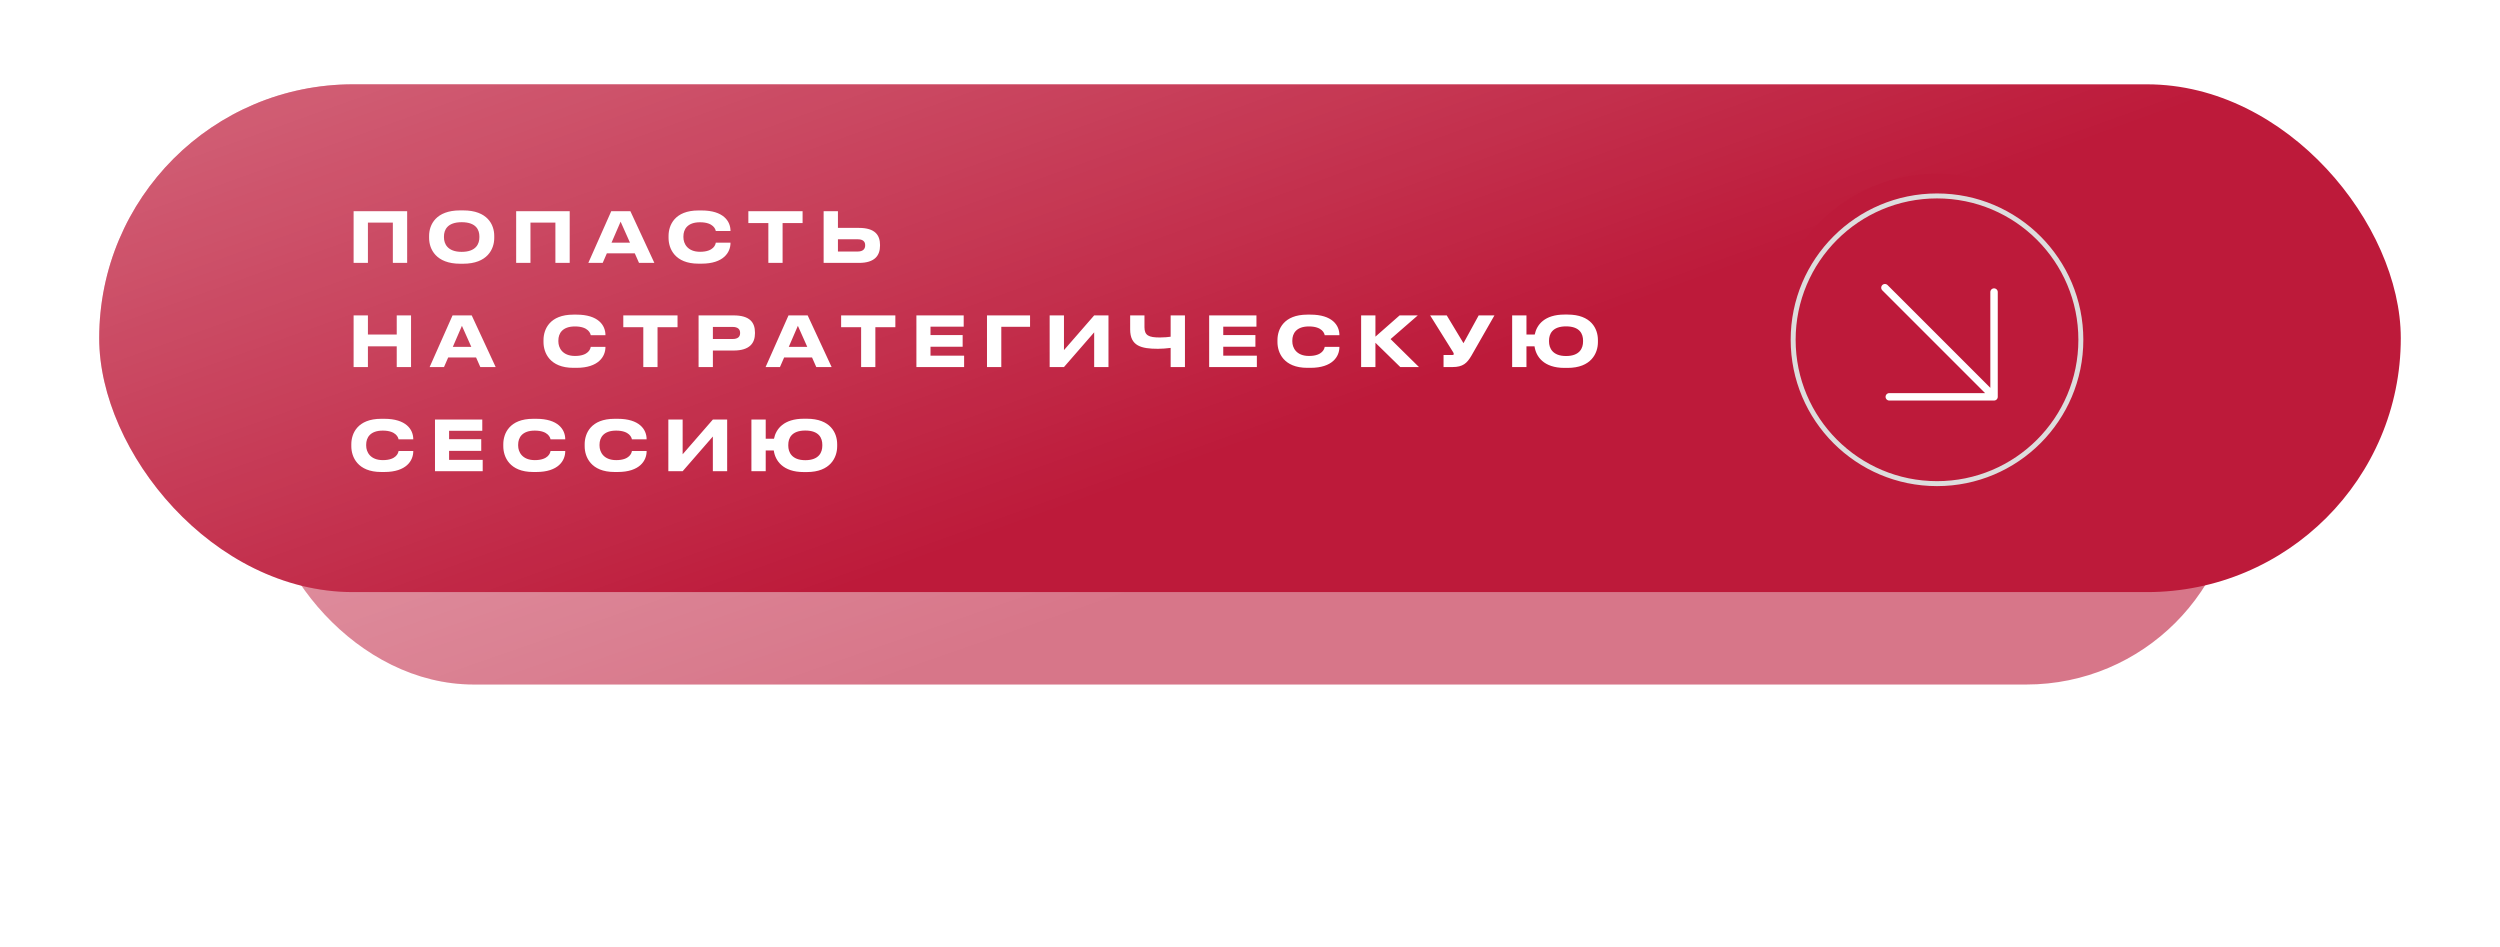 <?xml version="1.0" encoding="UTF-8"?> <svg xmlns="http://www.w3.org/2000/svg" width="504" height="191" viewBox="0 0 504 191" fill="none"> <g opacity="0.6" filter="url(#filter0_if_422_1034)"> <rect x="53" y="53" width="398" height="85" rx="42.5" fill="#BD1A3A"></rect> <rect x="53" y="53" width="398" height="85" rx="42.5" fill="url(#paint0_linear_422_1034)" fill-opacity="0.37"></rect> </g> <g filter="url(#filter1_i_422_1034)"> <rect x="20" y="17" width="464" height="102.367" rx="51.184" fill="#BD1A3A"></rect> <rect x="20" y="17" width="464" height="102.367" rx="51.184" fill="url(#paint1_linear_422_1034)" fill-opacity="0.37"></rect> </g> <path d="M71.288 53V42.584H82.082V53H79.198V44.88H74.172V53H71.288ZM92.765 42.416H93.381C98.253 42.416 99.639 45.272 99.639 47.554V47.974C99.639 50.214 98.253 53.168 93.381 53.168H92.765C87.893 53.168 86.507 50.214 86.507 47.974V47.554C86.507 45.286 87.893 42.416 92.765 42.416ZM96.643 47.862V47.666C96.643 46.378 96.013 44.796 93.073 44.796C90.161 44.796 89.503 46.378 89.503 47.666V47.862C89.503 49.122 90.203 50.774 93.073 50.774C95.999 50.774 96.643 49.122 96.643 47.862ZM104.058 53V42.584H114.852V53H111.968V44.88H106.942V53H104.058ZM127.005 48.926L125.115 44.684L123.281 48.926H127.005ZM128.825 53L127.971 51.068H122.343L121.503 53H118.605L123.225 42.584H127.089L131.919 53H128.825ZM141.445 53.154H140.801C136.041 53.154 134.781 50.102 134.781 47.974V47.554C134.781 45.384 136.041 42.43 140.801 42.43H141.445C145.813 42.43 147.269 44.572 147.269 46.546V46.574H144.301C144.259 46.28 143.867 44.81 141.123 44.81C138.575 44.81 137.777 46.238 137.777 47.638V47.834C137.777 49.122 138.603 50.76 141.137 50.76C143.909 50.76 144.259 49.262 144.301 48.926H147.269V48.968C147.269 50.872 145.869 53.154 141.445 53.154ZM154.9 53V44.964H150.868V42.584H161.802V44.964H157.77V53H154.9ZM168.928 42.584V45.944H173.17C176.404 45.944 177.412 47.4 177.412 49.374V49.528C177.412 51.502 176.362 53 173.17 53H166.044V42.584H168.928ZM168.928 50.704H172.946C173.94 50.704 174.416 50.214 174.416 49.5V49.402C174.416 48.688 173.94 48.24 172.946 48.24H168.928V50.704ZM79.982 74V69.814H74.172V74H71.288V63.584H74.172V67.448H79.982V63.584H82.866V74H79.982ZM95.014 69.926L93.124 65.684L91.29 69.926H95.014ZM96.834 74L95.98 72.068H90.352L89.512 74H86.614L91.234 63.584H95.098L99.928 74H96.834ZM116.234 74.154H115.59C110.83 74.154 109.57 71.102 109.57 68.974V68.554C109.57 66.384 110.83 63.43 115.59 63.43H116.234C120.602 63.43 122.058 65.572 122.058 67.546V67.574H119.09C119.048 67.28 118.656 65.81 115.912 65.81C113.364 65.81 112.566 67.238 112.566 68.638V68.834C112.566 70.122 113.392 71.76 115.926 71.76C118.698 71.76 119.048 70.262 119.09 69.926H122.058V69.968C122.058 71.872 120.658 74.154 116.234 74.154ZM129.689 74V65.964H125.657V63.584H136.591V65.964H132.559V74H129.689ZM147.89 70.668H143.718V74H140.834V63.584H147.89C151.18 63.584 152.202 65.026 152.202 67.042V67.196C152.202 69.17 151.138 70.668 147.89 70.668ZM143.718 65.908V68.344H147.68C148.744 68.344 149.206 67.896 149.206 67.154V67.098C149.206 66.37 148.744 65.908 147.68 65.908H143.718ZM162.742 69.926L160.852 65.684L159.018 69.926H162.742ZM164.562 74L163.708 72.068H158.08L157.24 74H154.342L158.962 63.584H162.826L167.656 74H164.562ZM173.602 74V65.964H169.57V63.584H180.504V65.964H176.472V74H173.602ZM184.747 63.584H194.281V65.852H187.589V67.546H194.071V69.898H187.589V71.704H194.365V74H184.747V63.584ZM198.978 74V63.584H207.658V65.88H201.862V74H198.978ZM220.585 74V67L214.495 74H211.611V63.584H214.495V70.584L220.585 63.584H223.469V74H220.585ZM236.002 74V70.136C235.106 70.248 234.28 70.318 233.44 70.318C230.066 70.318 227.84 69.744 227.84 66.426V63.584H230.724V65.95C230.724 67.63 231.578 68.036 233.832 68.036C234.658 68.036 235.596 67.952 236.002 67.882V63.584H238.886V74H236.002ZM243.766 63.584H253.3V65.852H246.608V67.546H253.09V69.898H246.608V71.704H253.384V74H243.766V63.584ZM264.2 74.154H263.556C258.796 74.154 257.536 71.102 257.536 68.974V68.554C257.536 66.384 258.796 63.43 263.556 63.43H264.2C268.568 63.43 270.024 65.572 270.024 67.546V67.574H267.056C267.014 67.28 266.622 65.81 263.878 65.81C261.33 65.81 260.532 67.238 260.532 68.638V68.834C260.532 70.122 261.358 71.76 263.892 71.76C266.664 71.76 267.014 70.262 267.056 69.926H270.024V69.968C270.024 71.872 268.624 74.154 264.2 74.154ZM282.299 74L277.287 69.1V74H274.403V63.584H277.287V67.868L282.159 63.584H285.827L280.339 68.358L286.065 74H282.299ZM301.281 63.584L296.647 71.69C295.751 73.216 294.939 74 292.811 74H291.019V71.564H292.825C292.993 71.564 293.077 71.508 293.077 71.382V71.368C293.077 71.214 293.035 71.13 292.881 70.892L288.317 63.584H291.663L295.037 69.184L298.103 63.584H301.281ZM322.14 68.554V68.974C322.14 71.214 320.782 74.168 316.022 74.168H315.406C311.22 74.168 309.652 71.9 309.358 69.814H307.734V74H304.85V63.584H307.734V67.448H309.4C309.806 65.446 311.402 63.416 315.406 63.416H316.022C320.782 63.416 322.14 66.272 322.14 68.554ZM319.144 68.862V68.666C319.144 67.378 318.542 65.796 315.714 65.796C312.914 65.796 312.284 67.378 312.284 68.666V68.862C312.284 70.122 312.956 71.774 315.714 71.774C318.528 71.774 319.144 70.122 319.144 68.862ZM77.49 95.154H76.846C72.086 95.154 70.826 92.102 70.826 89.974V89.554C70.826 87.384 72.086 84.43 76.846 84.43H77.49C81.858 84.43 83.314 86.572 83.314 88.546V88.574H80.346C80.304 88.28 79.912 86.81 77.168 86.81C74.62 86.81 73.822 88.238 73.822 89.638V89.834C73.822 91.122 74.648 92.76 77.182 92.76C79.954 92.76 80.304 91.262 80.346 90.926H83.314V90.968C83.314 92.872 81.914 95.154 77.49 95.154ZM87.694 84.584H97.228V86.852H90.536V88.546H97.018V90.898H90.536V92.704H97.312V95H87.694V84.584ZM108.128 95.154H107.484C102.724 95.154 101.464 92.102 101.464 89.974V89.554C101.464 87.384 102.724 84.43 107.484 84.43H108.128C112.496 84.43 113.952 86.572 113.952 88.546V88.574H110.984C110.942 88.28 110.55 86.81 107.806 86.81C105.258 86.81 104.46 88.238 104.46 89.638V89.834C104.46 91.122 105.286 92.76 107.82 92.76C110.592 92.76 110.942 91.262 110.984 90.926H113.952V90.968C113.952 92.872 112.552 95.154 108.128 95.154ZM124.533 95.154H123.889C119.129 95.154 117.869 92.102 117.869 89.974V89.554C117.869 87.384 119.129 84.43 123.889 84.43H124.533C128.901 84.43 130.357 86.572 130.357 88.546V88.574H127.389C127.347 88.28 126.955 86.81 124.211 86.81C121.663 86.81 120.865 88.238 120.865 89.638V89.834C120.865 91.122 121.691 92.76 124.225 92.76C126.997 92.76 127.347 91.262 127.389 90.926H130.357V90.968C130.357 92.872 128.957 95.154 124.533 95.154ZM143.711 95V88L137.621 95H134.737V84.584H137.621V91.584L143.711 84.584H146.595V95H143.711ZM168.774 89.554V89.974C168.774 92.214 167.416 95.168 162.656 95.168H162.04C157.854 95.168 156.286 92.9 155.992 90.814H154.368V95H151.484V84.584H154.368V88.448H156.034C156.44 86.446 158.036 84.416 162.04 84.416H162.656C167.416 84.416 168.774 87.272 168.774 89.554ZM165.778 89.862V89.666C165.778 88.378 165.176 86.796 162.348 86.796C159.548 86.796 158.918 88.378 158.918 89.666V89.862C158.918 91.122 159.59 92.774 162.348 92.774C165.162 92.774 165.778 91.122 165.778 89.862Z" fill="white"></path> <circle cx="390.5" cy="68.5" r="33.5" fill="#BD1A3A"></circle> <circle cx="390.5" cy="68.5" r="29" stroke="#DDDDDD"></circle> <path d="M380 58L402 80M402 80V58.88M402 80H380.88" stroke="white" stroke-width="1.5" stroke-linecap="round" stroke-linejoin="round"></path> <defs> <filter id="filter0_if_422_1034" x="0" y="0" width="504" height="191" filterUnits="userSpaceOnUse" color-interpolation-filters="sRGB"> <feFlood flood-opacity="0" result="BackgroundImageFix"></feFlood> <feBlend mode="normal" in="SourceGraphic" in2="BackgroundImageFix" result="shape"></feBlend> <feColorMatrix in="SourceAlpha" type="matrix" values="0 0 0 0 0 0 0 0 0 0 0 0 0 0 0 0 0 0 127 0" result="hardAlpha"></feColorMatrix> <feOffset></feOffset> <feGaussianBlur stdDeviation="12"></feGaussianBlur> <feComposite in2="hardAlpha" operator="arithmetic" k2="-1" k3="1"></feComposite> <feColorMatrix type="matrix" values="0 0 0 0 1 0 0 0 0 1 0 0 0 0 1 0 0 0 0.08 0"></feColorMatrix> <feBlend mode="normal" in2="shape" result="effect1_innerShadow_422_1034"></feBlend> <feGaussianBlur stdDeviation="26.5" result="effect2_foregroundBlur_422_1034"></feGaussianBlur> </filter> <filter id="filter1_i_422_1034" x="20" y="17" width="464" height="102.367" filterUnits="userSpaceOnUse" color-interpolation-filters="sRGB"> <feFlood flood-opacity="0" result="BackgroundImageFix"></feFlood> <feBlend mode="normal" in="SourceGraphic" in2="BackgroundImageFix" result="shape"></feBlend> <feColorMatrix in="SourceAlpha" type="matrix" values="0 0 0 0 0 0 0 0 0 0 0 0 0 0 0 0 0 0 127 0" result="hardAlpha"></feColorMatrix> <feOffset></feOffset> <feGaussianBlur stdDeviation="12"></feGaussianBlur> <feComposite in2="hardAlpha" operator="arithmetic" k2="-1" k3="1"></feComposite> <feColorMatrix type="matrix" values="0 0 0 0 1 0 0 0 0 1 0 0 0 0 1 0 0 0 0.08 0"></feColorMatrix> <feBlend mode="normal" in2="shape" result="effect1_innerShadow_422_1034"></feBlend> </filter> <linearGradient id="paint0_linear_422_1034" x1="115.772" y1="13.487" x2="161.276" y2="144.459" gradientUnits="userSpaceOnUse"> <stop stop-color="white"></stop> <stop offset="1" stop-color="white" stop-opacity="0"></stop> </linearGradient> <linearGradient id="paint1_linear_422_1034" x1="93.181" y1="-30.586" x2="149.386" y2="126.013" gradientUnits="userSpaceOnUse"> <stop stop-color="white"></stop> <stop offset="1" stop-color="white" stop-opacity="0"></stop> </linearGradient> </defs> </svg> 